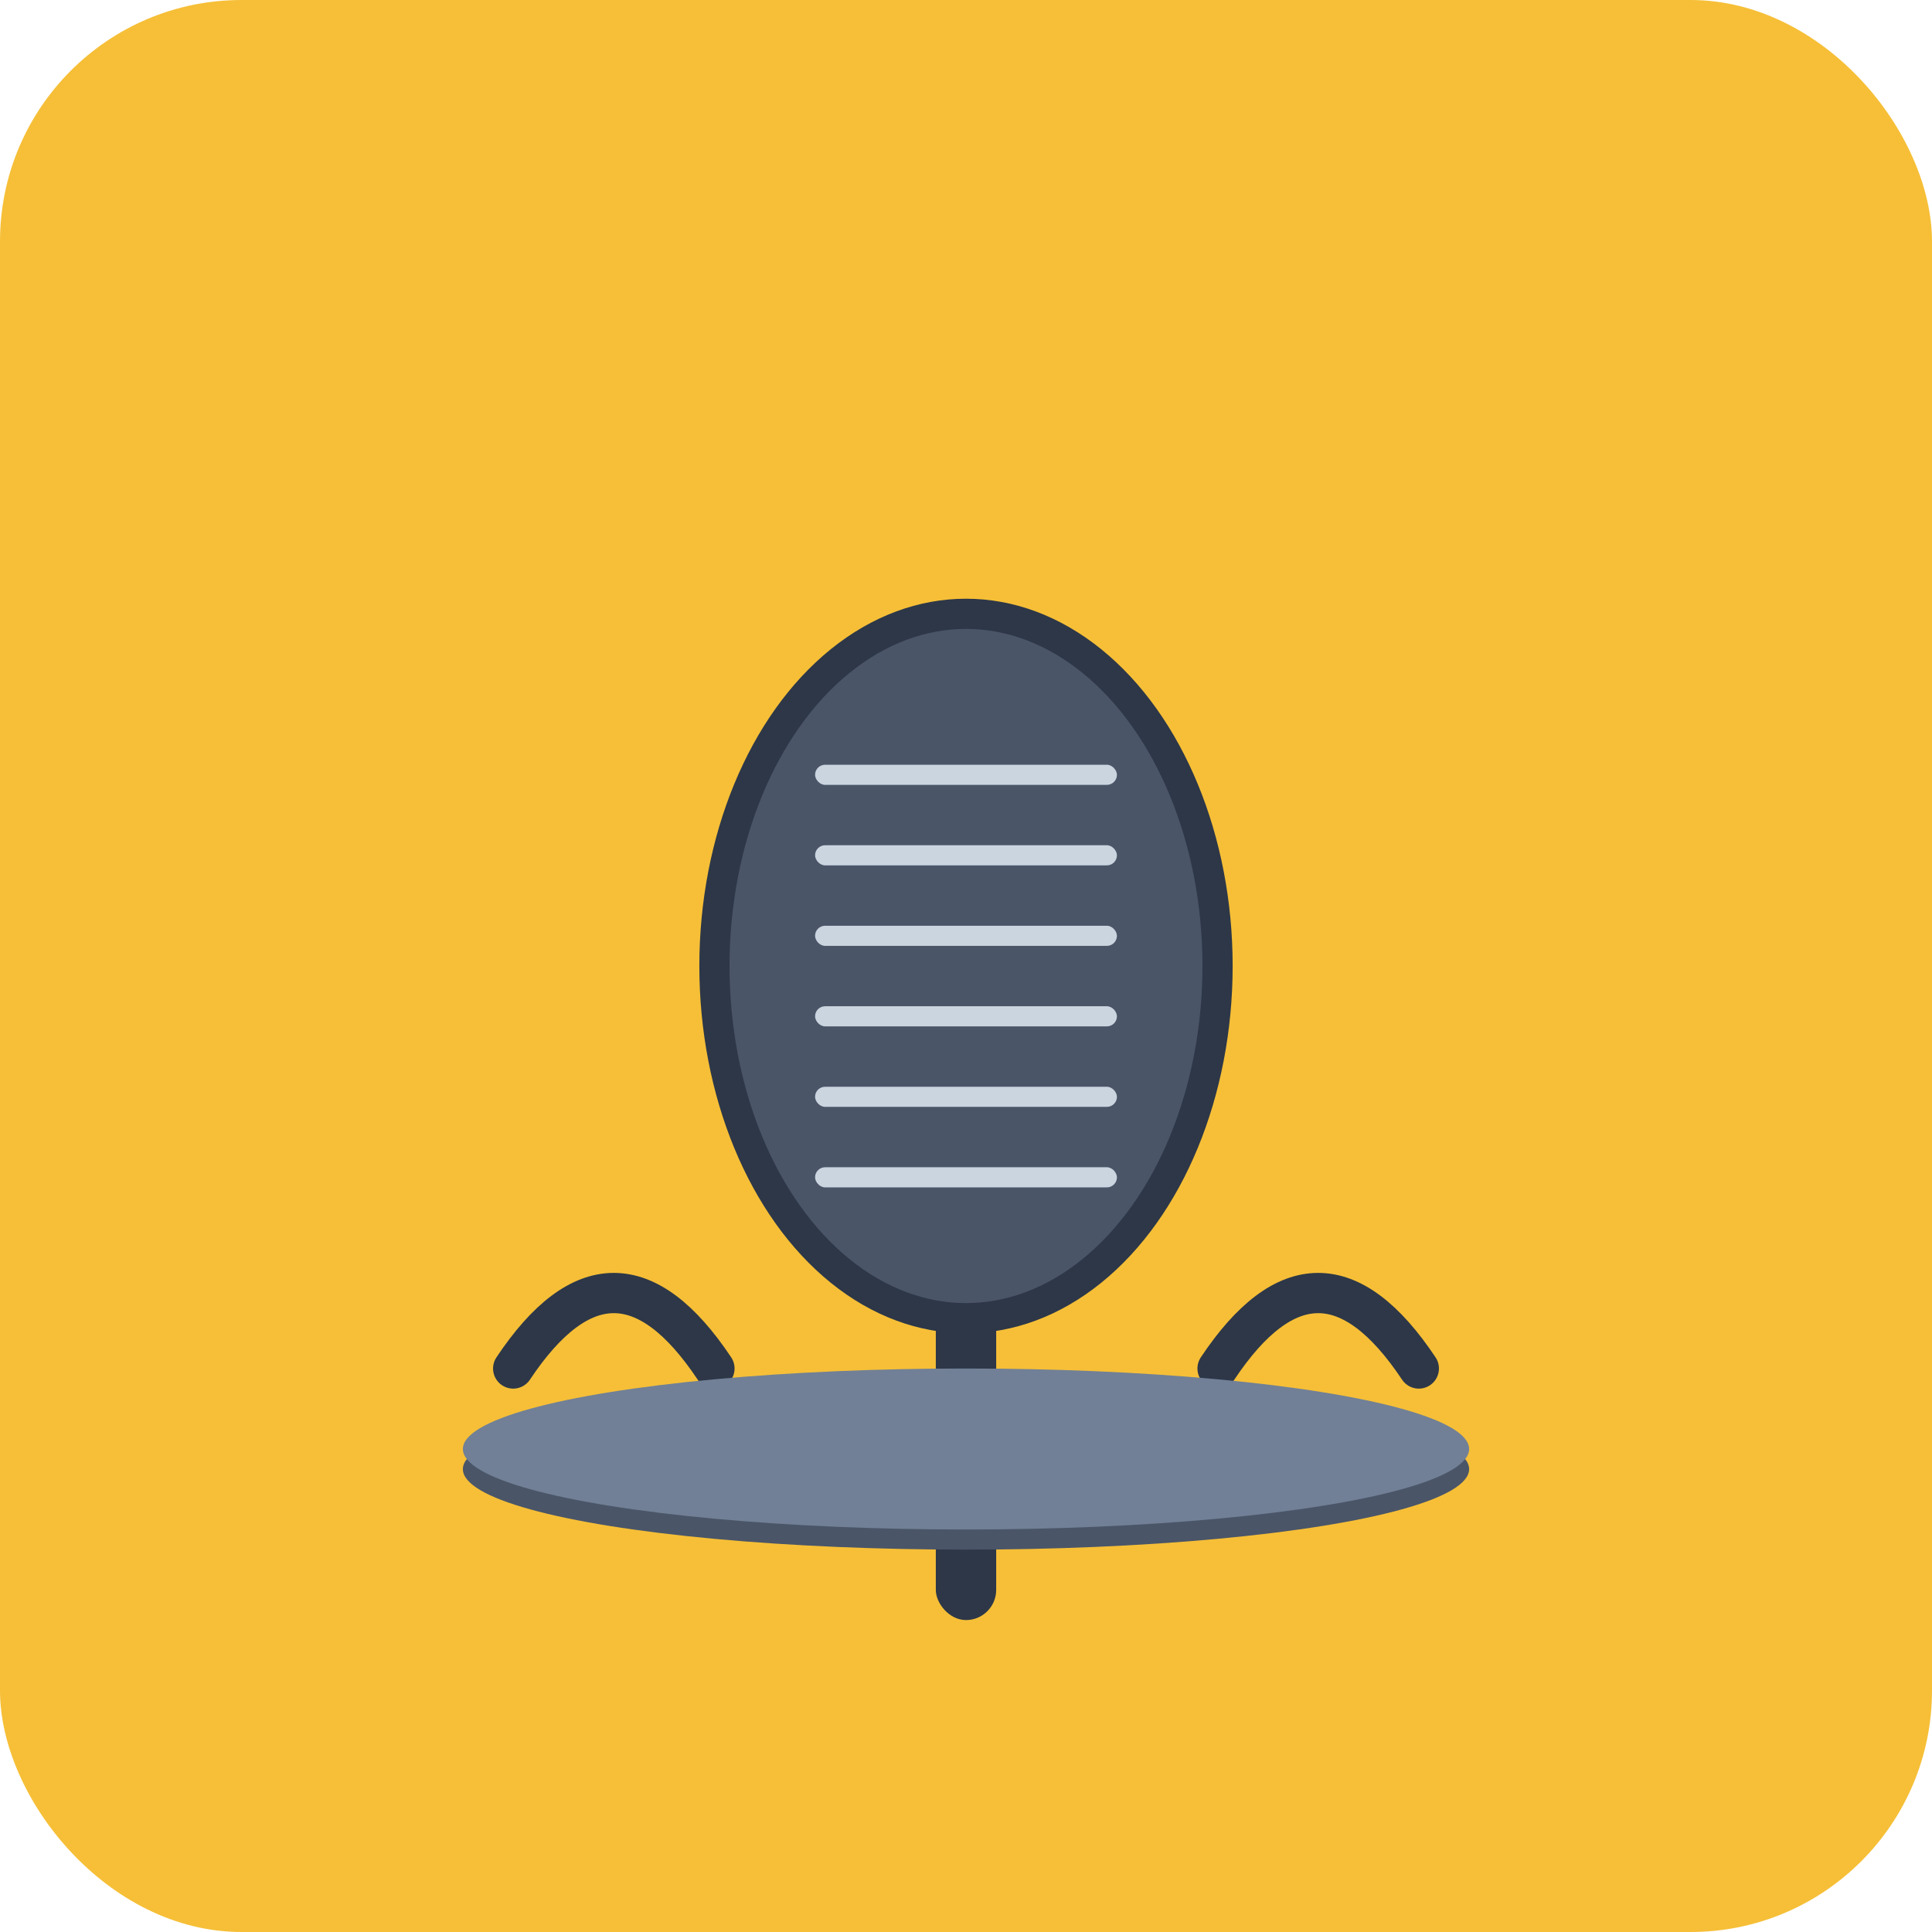 <svg width="192" height="192" xmlns="http://www.w3.org/2000/svg" viewBox="0 0 192 192">
  <!-- 背景 -->
  <rect width="192" height="192" fill="#f6bf37" rx="24"/>
  
  <!-- 播客麦克风图标 -->
  <g transform="translate(96, 96)">
    <!-- 麦克风杆 -->
    <rect x="-3" y="20" width="6" height="45" fill="#2d3748" rx="3"/>
    
    <!-- 麦克风头部 -->
    <ellipse cx="0" cy="0" rx="25" ry="35" fill="#4a5568" stroke="#2d3748" stroke-width="3"/>
    
    <!-- 麦克风网格 -->
    <g fill="#cbd5e0">
      <rect x="-15" y="-20" width="30" height="2" rx="1"/>
      <rect x="-15" y="-12" width="30" height="2" rx="1"/>
      <rect x="-15" y="-4" width="30" height="2" rx="1"/>
      <rect x="-15" y="4" width="30" height="2" rx="1"/>
      <rect x="-15" y="12" width="30" height="2" rx="1"/>
      <rect x="-15" y="20" width="30" height="2" rx="1"/>
    </g>
    
    <!-- 支架 -->
    <path d="M -45 40 Q -35 25 -25 40" stroke="#2d3748" stroke-width="4" fill="none" stroke-linecap="round"/>
    <path d="M 45 40 Q 35 25 25 40" stroke="#2d3748" stroke-width="4" fill="none" stroke-linecap="round"/>
    
    <!-- 底座 -->
    <ellipse cx="0" cy="50" rx="50" ry="8" fill="#4a5568"/>
    <ellipse cx="0" cy="48" rx="50" ry="8" fill="#718096"/>
    
    <!-- 声波效果 -->
    <g stroke="#f6bf37" stroke-width="2" fill="none" opacity="0.6">
      <path d="M -60 -10 Q -50 0 -60 10" stroke-linecap="round"/>
      <path d="M -70 -20 Q -55 0 -70 20" stroke-linecap="round"/>
      <path d="M 60 -10 Q 50 0 60 10" stroke-linecap="round"/>
      <path d="M 70 -20 Q 55 0 70 20" stroke-linecap="round"/>
    </g>
  </g>
</svg>